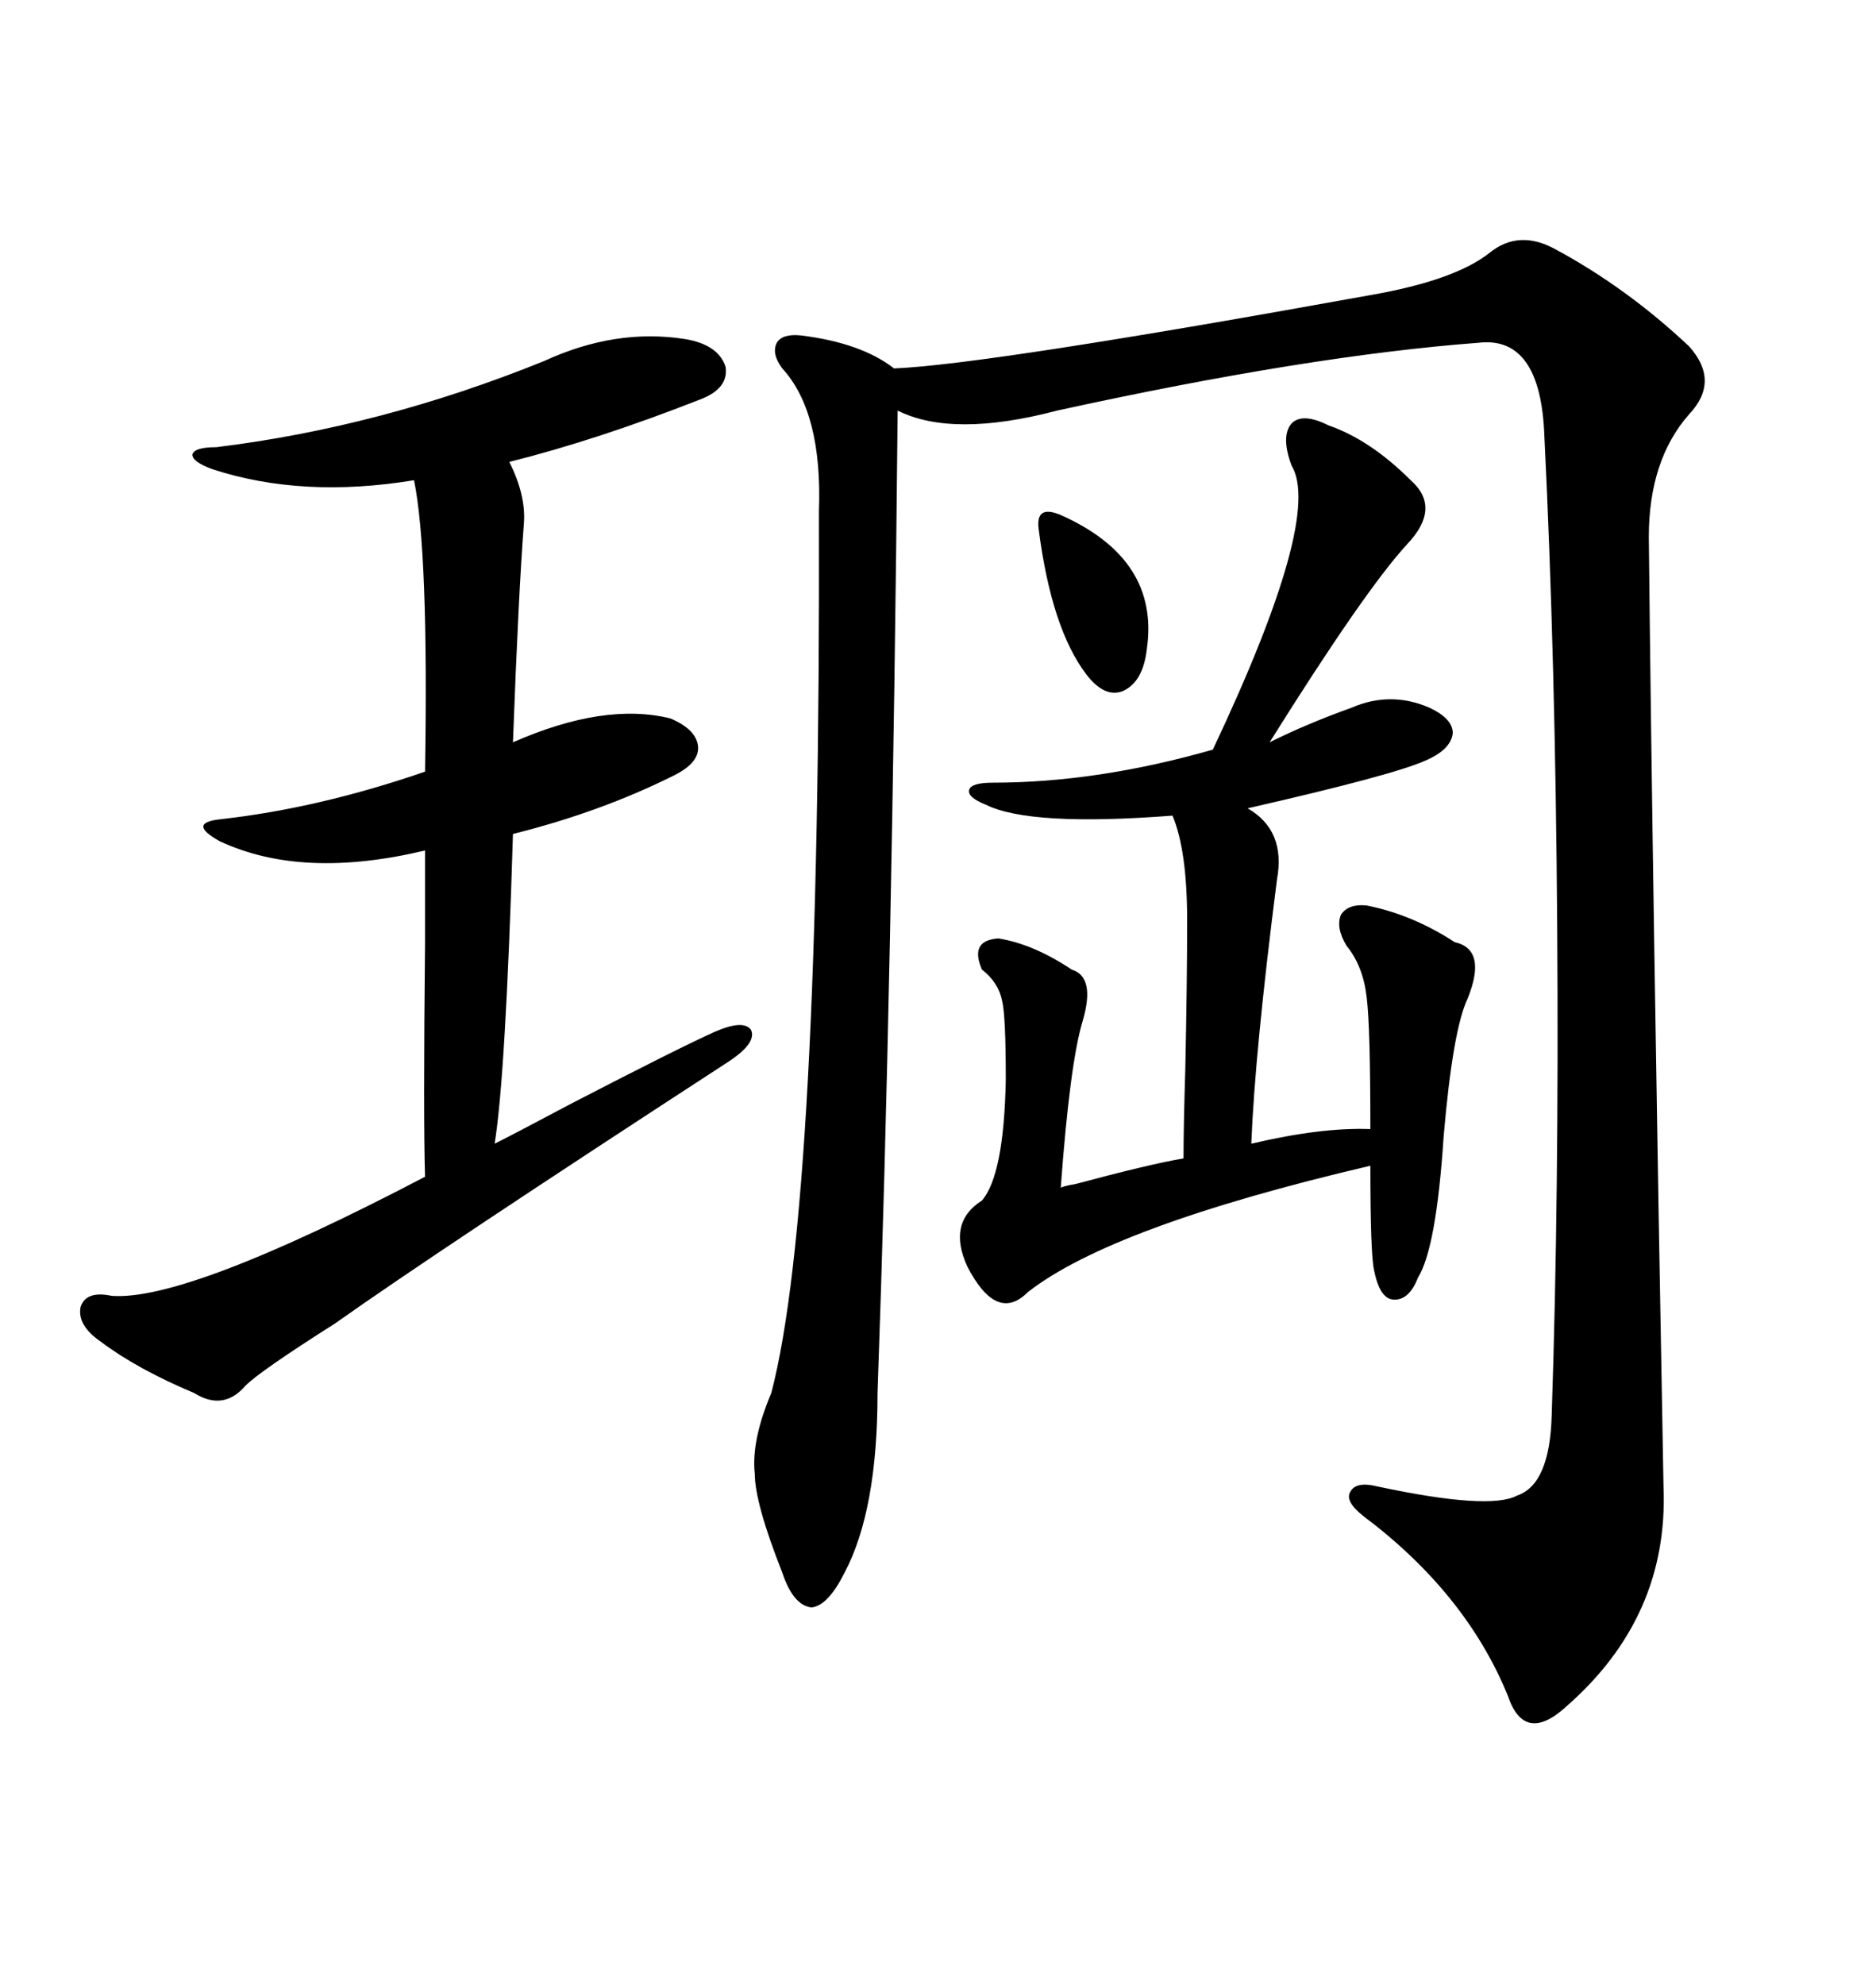 <svg xmlns="http://www.w3.org/2000/svg" xmlns:xlink="http://www.w3.org/1999/xlink" width="300" height="317.285"><path d="M248.73 39.84L248.73 39.84Q260.16 46.00 270.12 55.37L270.12 55.37Q275.10 60.94 270.12 66.21L270.12 66.21Q263.67 73.54 263.67 85.84L263.67 85.84Q264.26 142.38 266.02 237.60L266.02 237.60Q266.89 258.40 250.49 272.75L250.49 272.75Q243.75 278.91 241.11 271.00L241.11 271.00Q234.38 254.59 217.97 242.29L217.97 242.29Q215.04 239.94 215.92 238.48L215.92 238.48Q216.80 236.72 220.31 237.60L220.31 237.60Q238.18 241.41 242.58 239.06L242.58 239.06Q247.85 237.30 248.14 226.17L248.14 226.17Q249.32 191.02 249.02 148.24L249.02 148.24Q248.73 105.18 246.97 69.73L246.97 69.73Q246.39 53.61 236.43 54.79L236.43 54.79Q209.18 56.84 169.04 65.63L169.04 65.63Q152.34 70.02 143.55 65.63L143.55 65.63Q142.68 156.45 140.33 222.66L140.33 222.66Q140.33 241.41 135.06 251.37L135.06 251.37Q132.42 256.64 129.79 256.93L129.79 256.93Q126.86 256.64 125.10 251.37L125.10 251.37Q120.70 240.23 120.70 235.55L120.70 235.55Q120.12 230.27 123.34 222.66L123.34 222.66Q131.25 192.48 130.96 81.74L130.96 81.74Q131.54 65.92 125.10 58.89L125.10 58.89Q123.34 56.54 124.22 54.79L124.22 54.79Q125.10 53.32 128.03 53.61L128.03 53.61Q137.70 54.79 142.97 58.89L142.97 58.89Q157.62 58.30 219.14 47.17L219.14 47.17Q232.62 44.82 238.18 40.43L238.18 40.43Q242.87 36.62 248.73 39.84ZM87.01 57.71L87.01 57.71Q98.44 52.44 109.57 54.20L109.57 54.20Q114.84 55.08 116.02 58.59L116.02 58.59Q116.60 62.11 111.91 63.87L111.91 63.87Q95.51 70.31 81.45 73.83L81.45 73.83Q84.08 79.10 83.79 83.50L83.79 83.50Q82.91 94.92 82.03 118.65L82.03 118.65Q96.68 112.21 107.23 114.84L107.23 114.84Q111.33 116.60 111.62 119.24L111.62 119.24Q111.91 121.88 107.81 123.93L107.81 123.93Q96.09 129.79 82.03 133.30L82.03 133.30Q80.86 171.97 79.10 182.81L79.10 182.81Q82.03 181.35 91.41 176.37L91.41 176.37Q108.40 167.58 114.26 164.94L114.26 164.94Q118.95 162.89 120.12 164.65L120.12 164.65Q121.00 166.70 116.60 169.63L116.60 169.63Q69.73 200.10 53.61 211.52L53.61 211.52Q41.60 219.14 39.26 221.48L39.26 221.48Q35.74 225.59 31.05 222.66L31.05 222.66Q21.97 218.85 16.11 214.45L16.11 214.45Q12.30 211.82 12.89 208.89L12.89 208.89Q13.77 206.25 17.87 207.13L17.87 207.13Q29.88 208.01 67.97 188.09L67.97 188.09Q67.68 179.00 67.97 150.59L67.97 150.59Q67.97 139.75 67.97 135.94L67.97 135.94Q48.34 140.63 35.16 134.47L35.16 134.47Q32.52 133.01 32.52 132.13L32.52 132.13Q32.52 131.25 35.16 130.96L35.16 130.96Q50.98 129.20 67.97 123.34L67.97 123.34Q68.55 88.18 66.21 76.76L66.21 76.76Q48.34 79.69 33.98 75L33.98 75Q30.76 73.83 30.76 72.66L30.76 72.66Q31.05 71.48 34.57 71.48L34.57 71.48Q60.94 68.26 87.01 57.71ZM212.40 67.97L212.40 67.97Q219.14 70.31 225.59 76.76L225.59 76.76Q230.57 81.15 225 87.01L225 87.01Q218.26 94.34 203.03 118.65L203.03 118.65Q208.89 115.72 216.21 113.09L216.21 113.09Q222.36 110.45 228.52 113.09L228.52 113.09Q232.32 114.84 232.32 117.19L232.32 117.19Q232.03 119.82 227.93 121.58L227.93 121.58Q222.66 123.93 199.51 129.20L199.51 129.20Q205.66 132.71 204.20 140.63L204.20 140.63Q200.68 168.16 200.10 182.81L200.10 182.81Q211.23 180.18 219.14 180.47L219.14 180.47Q219.14 164.06 218.55 159.38L218.55 159.38Q217.97 154.39 215.33 151.17L215.33 151.17Q213.57 148.24 214.45 146.19L214.45 146.19Q215.63 144.43 218.55 144.73L218.55 144.73Q225.88 146.19 232.62 150.59L232.62 150.59Q237.89 151.76 234.67 159.67L234.67 159.67Q232.32 164.65 230.86 181.64L230.86 181.64Q229.69 199.51 226.76 204.20L226.76 204.20Q225.29 208.01 222.66 207.71L222.66 207.71Q220.61 207.42 219.73 203.03L219.73 203.03Q219.14 200.39 219.14 186.33L219.14 186.33Q177.83 196.00 164.36 206.54L164.36 206.54Q159.38 211.52 154.69 202.44L154.69 202.44Q151.46 195.41 157.03 191.89L157.03 191.89Q160.55 187.79 160.84 172.56L160.84 172.56Q160.84 162.30 160.25 159.96L160.25 159.96Q159.67 157.03 157.03 154.98L157.03 154.98Q154.98 150.29 159.67 150L159.67 150Q165.23 150.88 171.39 154.98L171.39 154.98Q175.20 156.15 173.14 163.18L173.14 163.18Q171.09 169.92 169.63 189.84L169.63 189.84Q170.21 189.55 171.97 189.26L171.97 189.26Q183.98 186.04 189.26 185.16L189.26 185.16Q189.26 180.18 189.55 170.80L189.55 170.80Q189.84 157.03 189.84 147.07L189.84 147.07Q189.84 135.94 187.50 130.37L187.50 130.37Q164.65 132.13 157.62 128.61L157.62 128.61Q154.69 127.44 154.98 126.27L154.98 126.27Q155.27 125.10 158.79 125.10L158.79 125.10Q175.49 125.10 193.95 119.82L193.95 119.82Q211.52 82.62 206.54 74.41L206.54 74.41Q204.79 69.73 206.54 67.68L206.54 67.68Q208.30 65.92 212.40 67.97ZM169.63 82.32L169.63 82.32Q185.45 89.36 183.40 103.71L183.40 103.71Q182.81 108.98 179.59 110.45L179.59 110.45Q176.66 111.62 173.73 107.81L173.73 107.81Q168.16 100.49 166.11 84.67L166.11 84.67Q165.82 82.62 166.70 82.03L166.70 82.03Q167.58 81.45 169.63 82.32Z"/></svg>